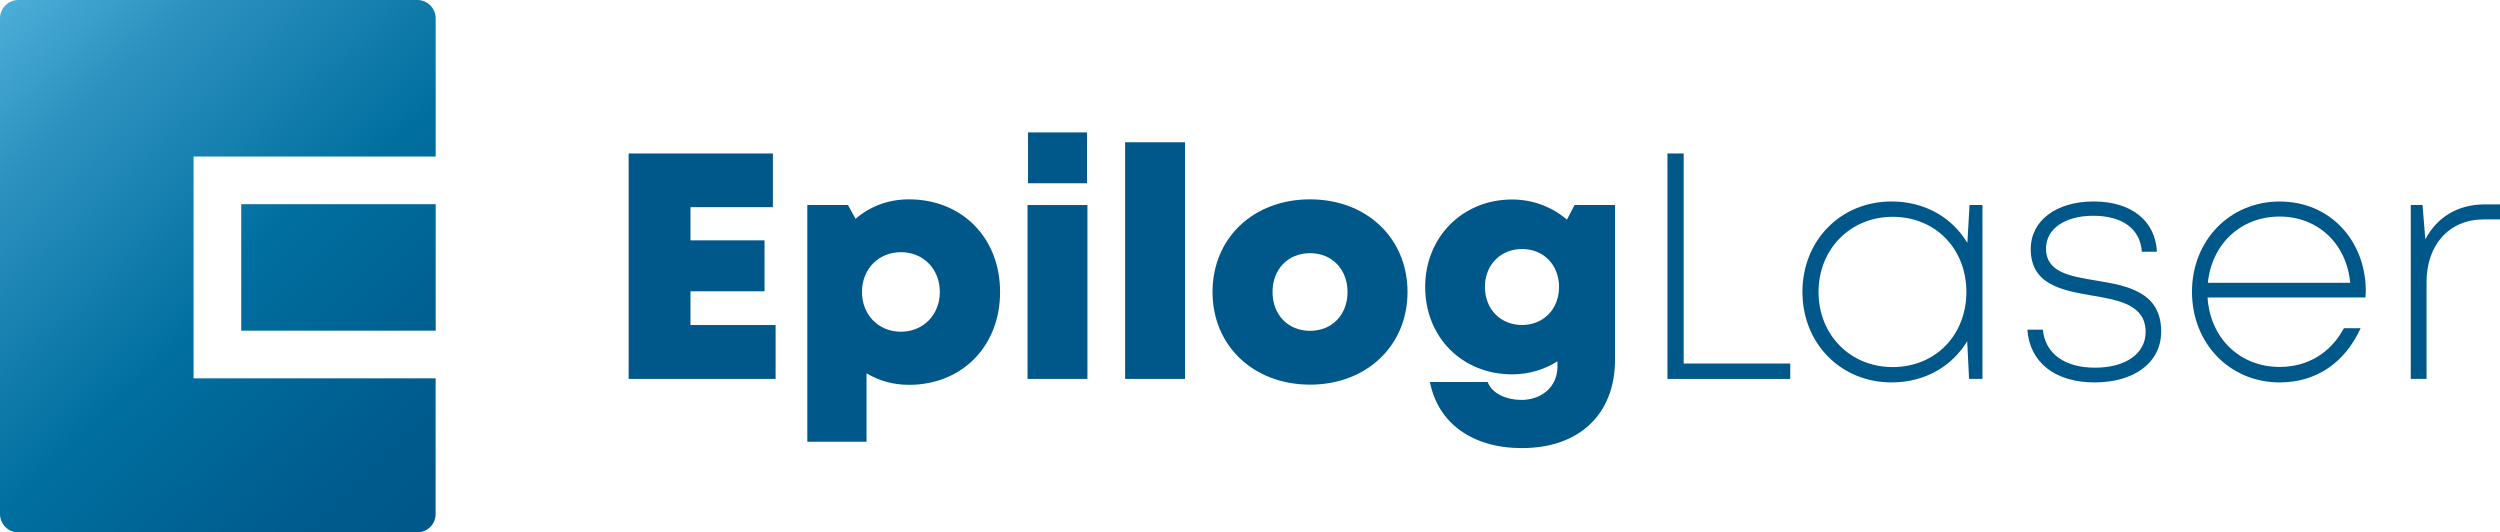 <?xml version="1.0" encoding="UTF-8"?>
<!-- Generator: Adobe Illustrator 27.3.1, SVG Export Plug-In . SVG Version: 6.00 Build 0)  -->
<svg xmlns="http://www.w3.org/2000/svg" xmlns:xlink="http://www.w3.org/1999/xlink" version="1.1" id="Layer_1" x="0px" y="0px" viewBox="0 0 505.41 107.64" style="enable-background:new 0 0 505.41 107.64;" xml:space="preserve">
<style type="text/css">
	.st0{fill:url(#SVGID_1_);}
	.st1{fill:url(#SVGID_00000160182886843343978100000008598374830013661862_);}
	.st2{fill:#005789;}
	.st3{fill:url(#SVGID_00000140003931965313003790000001327493225395555974_);}
	.st4{fill:url(#SVGID_00000028309311343805510760000012263925650193576624_);}
</style>
<g>
	<linearGradient id="SVGID_1_" gradientUnits="userSpaceOnUse" x1="303.906" y1="-452.112" x2="198.684" y2="-563.868">
		<stop offset="0" style="stop-color:#005789"></stop>
		<stop offset="0.141" style="stop-color:#005D8F"></stop>
		<stop offset="0.372" style="stop-color:#006FA0"></stop>
		<stop offset="0.663" style="stop-color:#2D91BF"></stop>
		<stop offset="1" style="stop-color:#6DCFF6"></stop>
	</linearGradient>
	<path class="st0" d="M256.12-477.09V-486v-23.64v-8.91h8.91h36.34v-25.8c0-1.9-1.54-3.44-3.44-3.44H223.4   c-1.9,0-3.44,1.54-3.44,3.44v92.6c0,1.9,1.54,3.44,3.44,3.44h74.53c1.9,0,3.44-1.54,3.44-3.44v-25.35h-36.34H256.12z"></path>
	
		<linearGradient id="SVGID_00000123426434763730308510000017712858783357725577_" gradientUnits="userSpaceOnUse" x1="314.848" y1="-464.203" x2="204.406" y2="-581.503">
		<stop offset="0" style="stop-color:#005789"></stop>
		<stop offset="0.141" style="stop-color:#005D8F"></stop>
		<stop offset="0.372" style="stop-color:#006FA0"></stop>
		<stop offset="0.663" style="stop-color:#2D91BF"></stop>
		<stop offset="1" style="stop-color:#6DCFF6"></stop>
	</linearGradient>
	
		<rect x="265.03" y="-509.64" style="fill:url(#SVGID_00000123426434763730308510000017712858783357725577_);" width="36.34" height="23.64"></rect>
	<g>
		<path class="st2" d="M189.06-408.68v4.89h-13.35v-20.47h13.1v4.87h-7.48v3.01h6.72v4.63h-6.72v3.06H189.06z"></path>
		<path class="st2" d="M209.44-411.68c0,4.92-3.45,8.43-8.28,8.43c-1.43,0-2.74-0.38-3.85-1.05v6.22h-5.38v-21.49h3.7l0.68,1.25    c1.3-1.12,2.97-1.77,4.85-1.77C205.99-420.1,209.44-416.6,209.44-411.68z M203.97-411.68c0-2.07-1.5-3.61-3.53-3.61    c-2.04,0-3.54,1.54-3.54,3.61s1.5,3.61,3.54,3.61C202.46-408.07,203.97-409.61,203.97-411.68z"></path>
		<path class="st2" d="M211.94-419.58h5.44v15.79h-5.44V-419.58z M211.98-426.17h5.36v4.62h-5.36V-426.17z"></path>
		<path class="st2" d="M220.8-425.28h5.44v21.49h-5.44V-425.28z"></path>
		<path class="st2" d="M228.74-411.68c0-4.9,3.71-8.41,8.85-8.41c5.13,0,8.85,3.52,8.85,8.41c0,4.88-3.72,8.41-8.85,8.41    C232.45-403.27,228.74-406.81,228.74-411.68z M237.6-408.16c1.98,0,3.41-1.44,3.41-3.53c0-2.08-1.42-3.53-3.41-3.53    c-1.98,0-3.41,1.44-3.41,3.53C234.19-409.6,235.61-408.16,237.6-408.16L237.6-408.16z"></path>
		<path class="st2" d="M265.3-419.58v14.04c0,4.96-3.25,8.04-8.46,8.04c-4.48,0-7.62-2.26-8.35-6h5.25    c0.38,1.06,1.72,1.62,3.05,1.62c1.82,0,3.29-1.16,3.29-3.04v-0.47c-1.19,0.75-2.6,1.19-4.12,1.19c-4.53,0-7.89-3.37-7.89-7.94    c0-4.5,3.36-7.94,7.89-7.94c1.91,0,3.64,0.69,4.98,1.83l0.69-1.33L265.3-419.58z M260.21-412.14c0-1.99-1.4-3.44-3.36-3.44    c-1.95,0-3.37,1.45-3.37,3.44c0,2.01,1.4,3.46,3.37,3.46C258.8-408.68,260.21-410.13,260.21-412.14z"></path>
		<path class="st2" d="M281.2-405.18v1.39h-11.15v-20.47h1.47v19.08H281.2z"></path>
		<path class="st2" d="M298.66-419.58v15.79h-1.22l-0.17-3.43c-1.38,2.29-3.85,3.75-6.87,3.75c-4.62,0-8.09-3.54-8.09-8.22    c0-4.69,3.48-8.22,8.09-8.22c3.03,0,5.5,1.46,6.88,3.76l0.2-3.44H298.66z M297.2-411.68c0-3.94-2.82-6.82-6.7-6.82    c-3.84,0-6.73,2.95-6.73,6.82c0,3.89,2.89,6.82,6.73,6.82C294.38-404.86,297.2-407.75,297.2-411.68z"></path>
		<path class="st2" d="M308.85-403.47c-3.62,0-5.9-1.83-6.11-4.79h1.41c0.21,2.21,2.01,3.45,4.74,3.45c2.74,0,4.59-1.26,4.59-3.24    c0-2.45-2.38-2.89-4.83-3.31c-2.72-0.47-5.61-0.98-5.61-4.23c0-2.58,2.3-4.32,5.71-4.32c3.42,0,5.61,1.76,5.74,4.56h-1.37    c-0.13-2.06-1.75-3.27-4.41-3.27c-2.6,0-4.29,1.19-4.29,2.98c0,2.14,2.13,2.5,4.56,2.9c2.75,0.45,5.91,1,5.91,4.62    C314.9-405.3,312.48-403.47,308.85-403.47L308.85-403.47z"></path>
		<path class="st2" d="M333.45-411.18h-14.34c0.23,3.69,2.92,6.31,6.54,6.31c2.59,0,4.67-1.31,5.84-3.52H333    c-1.44,3.17-4.06,4.92-7.35,4.92c-4.53,0-7.96-3.54-7.96-8.23c0-4.66,3.43-8.2,7.96-8.2c4.62,0,7.83,3.59,7.83,8.16    C333.47-411.56,333.46-411.36,333.45-411.18z M319.13-412.52h12.93c-0.35-3.62-2.99-6.01-6.41-6.01    C322.13-418.53,319.49-416.05,319.13-412.52z"></path>
		<path class="st2" d="M345.67-419.64v1.37h-1.48c-3.17,0-5.19,2.33-5.19,5.69v8.79h-1.43v-15.79h1.07l0.25,3.11    c1.05-1.98,2.9-3.17,5.41-3.17H345.67z"></path>
	</g>
</g>
<g>
	
		<linearGradient id="SVGID_00000155122233566200412650000007957098355979328913_" gradientUnits="userSpaceOnUse" x1="90.849" y1="103.49" x2="-23.04" y2="-17.365">
		<stop offset="0" style="stop-color:#005789"></stop>
		<stop offset="0.141" style="stop-color:#005D8F"></stop>
		<stop offset="0.372" style="stop-color:#006FA0"></stop>
		<stop offset="0.663" style="stop-color:#2D91BF"></stop>
		<stop offset="1" style="stop-color:#6DCFF6"></stop>
	</linearGradient>
	<path style="fill:url(#SVGID_00000155122233566200412650000007957098355979328913_);" d="M39.13,76.48v-9.64V41.28v-9.64h9.64   h39.31V3.72c0-2.06-1.67-3.72-3.72-3.72H3.72C1.67,0,0,1.67,0,3.72v100.19c0,2.06,1.67,3.72,3.72,3.72h80.63   c2.06,0,3.72-1.67,3.72-3.72V76.48H48.77H39.13z"></path>
	
		<linearGradient id="SVGID_00000161627094890380366350000007340871700045588900_" gradientUnits="userSpaceOnUse" x1="102.687" y1="90.419" x2="-16.868" y2="-36.449">
		<stop offset="0" style="stop-color:#005789"></stop>
		<stop offset="0.141" style="stop-color:#005D8F"></stop>
		<stop offset="0.372" style="stop-color:#006FA0"></stop>
		<stop offset="0.663" style="stop-color:#2D91BF"></stop>
		<stop offset="1" style="stop-color:#6DCFF6"></stop>
	</linearGradient>
	
		<rect x="48.77" y="41.28" style="fill:url(#SVGID_00000161627094890380366350000007340871700045588900_);" width="39.31" height="25.57"></rect>
	<g>
		<path class="st2" d="M156.8,65.71V76.6h-29.71V31.03h29.16v10.85h-16.66v6.71h14.97v10.3h-14.97v6.82H156.8z"></path>
		<path class="st2" d="M202.18,59.03c0,10.95-7.68,18.77-18.43,18.77c-3.18,0-6.09-0.84-8.57-2.33V89.3h-11.97V41.45h8.23l1.52,2.79    c2.89-2.5,6.61-3.94,10.79-3.94C194.49,40.3,202.18,48.07,202.18,59.03z M190,59.02c0-4.62-3.33-8.04-7.87-8.04    c-4.54,0-7.87,3.43-7.87,8.04s3.33,8.04,7.87,8.04C186.63,67.07,190,63.64,190,59.02z"></path>
		<path class="st2" d="M207.73,41.45h12.11V76.6h-12.11V41.45z M207.83,26.77h11.92v10.28h-11.92V26.77z"></path>
		<path class="st2" d="M227.46,28.76h12.11V76.6h-12.11V28.76z"></path>
		<path class="st2" d="M245.13,59.03c0-10.9,8.25-18.73,19.71-18.73c11.42,0,19.71,7.83,19.71,18.73c0,10.86-8.29,18.73-19.71,18.73    C253.38,77.75,245.13,69.89,245.13,59.03z M264.84,66.88c4.42,0,7.58-3.2,7.58-7.85c0-4.62-3.17-7.85-7.58-7.85    c-4.41,0-7.58,3.2-7.58,7.85S260.43,66.88,264.84,66.88L264.84,66.88z"></path>
		<path class="st2" d="M326.5,41.45V72.7c0,11.05-7.23,17.89-18.84,17.89c-9.98,0-16.96-5.03-18.58-13.36h11.68    c0.84,2.35,3.84,3.62,6.78,3.62c4.06,0,7.32-2.58,7.32-6.76v-1.05c-2.64,1.68-5.78,2.64-9.17,2.64c-10.08,0-17.57-7.5-17.57-17.67    c0-10.02,7.49-17.68,17.57-17.68c4.25,0,8.11,1.53,11.09,4.07l1.54-2.95L326.5,41.45z M315.18,58c0-4.44-3.12-7.66-7.48-7.66    c-4.35,0-7.5,3.22-7.5,7.66c0,4.48,3.12,7.7,7.5,7.7C312.05,65.7,315.18,62.48,315.18,58z"></path>
		<path class="st2" d="M361.92,73.5v3.1h-24.82V31.03h3.28V73.5H361.92z"></path>
		<path class="st2" d="M400.78,41.45V76.6h-2.71l-0.37-7.63c-3.07,5.09-8.56,8.34-15.29,8.34c-10.28,0-18.02-7.88-18.02-18.29    c0-10.44,7.74-18.29,18.02-18.29c6.75,0,12.25,3.26,15.32,8.37l0.44-7.65H400.78z M397.53,59.02c0-8.76-6.29-15.19-14.91-15.19    c-8.56,0-14.98,6.56-14.98,15.19c0,8.67,6.42,15.19,14.98,15.19C391.24,74.21,397.53,67.79,397.53,59.02z"></path>
		<path class="st2" d="M423.46,77.31c-8.05,0-13.13-4.07-13.6-10.67h3.13c0.47,4.91,4.48,7.69,10.56,7.69    c6.1,0,10.22-2.8,10.22-7.21c0-5.45-5.29-6.44-10.75-7.36c-6.06-1.04-12.48-2.17-12.48-9.41c0-5.73,5.13-9.62,12.72-9.62    c7.62,0,12.49,3.91,12.79,10.16H433c-0.3-4.59-3.9-7.27-9.81-7.27c-5.78,0-9.56,2.66-9.56,6.64c0,4.77,4.75,5.57,10.14,6.46    c6.12,1.01,13.14,2.22,13.14,10.28C436.93,73.23,431.54,77.31,423.46,77.31L423.46,77.31z"></path>
		<path class="st2" d="M478.21,60.14h-31.92c0.51,8.21,6.51,14.04,14.56,14.04c5.77,0,10.39-2.92,13-7.83h3.38    c-3.21,7.05-9.04,10.96-16.37,10.96c-10.08,0-17.72-7.88-17.72-18.32c0-10.38,7.64-18.25,17.72-18.25    c10.29,0,17.42,7.99,17.42,18.17C478.27,59.31,478.24,59.74,478.21,60.14z M446.35,57.17h28.78c-0.77-8.06-6.66-13.39-14.28-13.39    C453.02,43.78,447.14,49.31,446.35,57.17z"></path>
		<path class="st2" d="M505.41,41.32v3.04h-3.3c-7.05,0-11.55,5.2-11.55,12.67V76.6h-3.19V41.45h2.38l0.56,6.93    c2.35-4.41,6.45-7.06,12.04-7.06H505.41z"></path>
	</g>
</g>
</svg>

